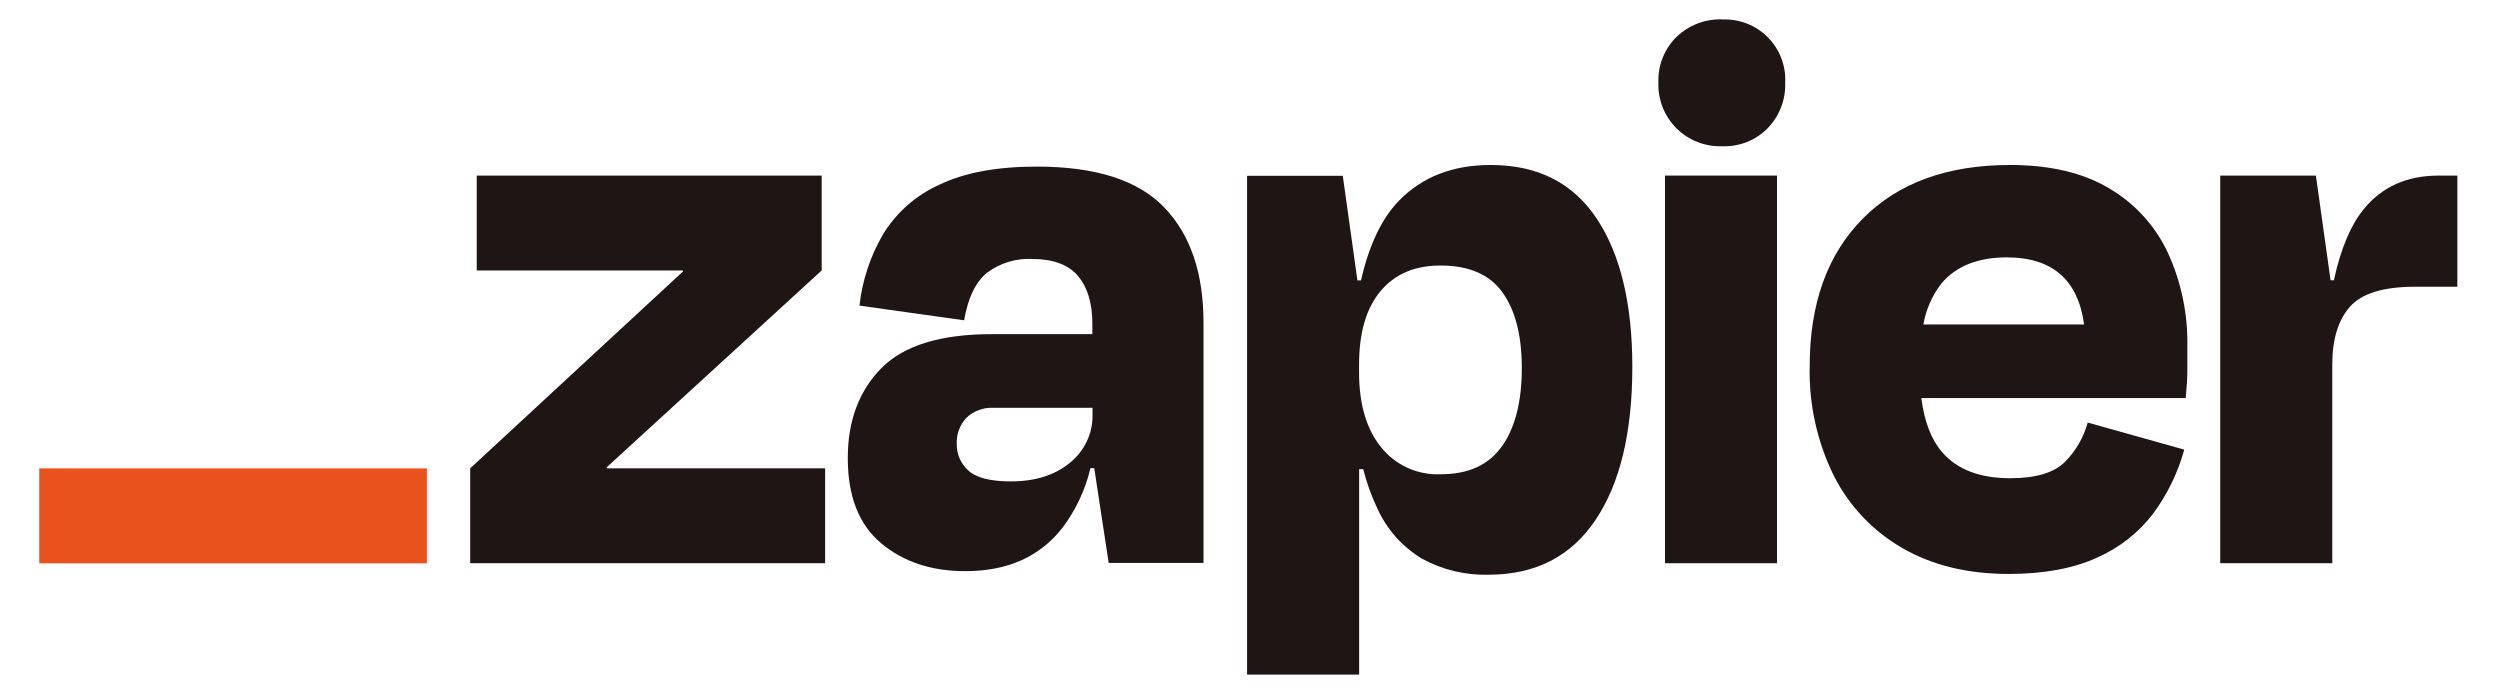 <?xml version="1.0" encoding="UTF-8" standalone="no"?><!DOCTYPE svg PUBLIC "-//W3C//DTD SVG 1.1//EN" "http://www.w3.org/Graphics/SVG/1.1/DTD/svg11.dtd"><svg width="100%" height="100%" viewBox="0 0 672 187" version="1.1" xmlns="http://www.w3.org/2000/svg" xmlns:xlink="http://www.w3.org/1999/xlink" xml:space="preserve" xmlns:serif="http://www.serif.com/" style="fill-rule:evenodd;clip-rule:evenodd;stroke-linejoin:round;stroke-miterlimit:2;"><rect id="Artboard1" x="0" y="0" width="671.083" height="186.536" style="fill:none;"/><g><path d="M163.167,125.898l-0.09,-0.29l57.79,-52.91l-0,-25.49l-92.72,0l-0,25.49l55.38,0l0.09,0.24l-57.23,52.95l-0,25.49l95.41,0l-0,-25.49l-58.63,0l-0,0.01Z" style="fill:#201515;fill-rule:nonzero;"/><path d="M278.717,44.778c-10.69,0 -19.41,1.61 -26.15,4.84c-6.28,2.81 -11.56,7.44 -15.17,13.3c-3.45,5.89 -5.62,12.45 -6.37,19.23l28.13,3.95c1.02,-5.99 3.05,-10.24 6.11,-12.75c3.47,-2.62 7.75,-3.94 12.09,-3.74c5.71,0 9.85,1.53 12.42,4.58c2.55,3.05 3.85,7.28 3.85,12.85l-0,2.78l-27.05,0c-13.77,0 -23.66,3.05 -29.68,9.16c-6.01,6.11 -9.02,14.17 -9.01,24.18c-0,10.26 3,17.89 9.01,22.9c6,5.01 13.56,7.49 22.65,7.46c11.29,0 19.97,-3.88 26.04,-11.65c3.59,-4.77 6.15,-10.23 7.53,-16.04l1.02,0l3.88,25.49l25.49,0l-0,-64.56c-0,-13.34 -3.51,-23.68 -10.55,-31c-7.01,-7.32 -18.43,-10.98 -34.24,-10.98Zm8.92,79.57c-4.05,3.37 -9.34,5.05 -15.94,5.05c-5.43,0 -9.21,-0.95 -11.33,-2.85c-1.03,-0.9 -1.85,-2.02 -2.4,-3.27c-0.55,-1.25 -0.82,-2.61 -0.79,-3.98c-0.06,-1.29 0.14,-2.58 0.6,-3.79c0.45,-1.21 1.15,-2.31 2.04,-3.25c0.97,-0.91 2.11,-1.61 3.35,-2.06c1.25,-0.45 2.57,-0.65 3.9,-0.58l26.61,0l-0,1.76c0.05,2.48 -0.46,4.94 -1.51,7.19c-1.05,2.25 -2.6,4.23 -4.53,5.78Z" style="fill:#201515;fill-rule:nonzero;"/><rect x="447.547" y="47.198" width="30.12" height="104.2" style="fill:#201515;fill-rule:nonzero;"/><path d="M655.497,47.198c-8.51,0 -15.21,3 -20.12,9.01c-3.52,4.31 -6.2,10.69 -8.03,19.13l-0.89,0l-3.94,-28.13l-25.72,0l-0,104.18l30.12,0l-0,-53.43c-0,-6.74 1.58,-11.9 4.73,-15.49c3.15,-3.59 8.98,-5.39 17.46,-5.39l11.43,0l-0,-29.87l-5.04,0l-0,-0.01Z" style="fill:#201515;fill-rule:nonzero;"/><path d="M566.907,50.608c-7.03,-4.18 -15.9,-6.27 -26.6,-6.26c-16.85,0 -30.04,4.8 -39.57,14.4c-9.53,9.6 -14.29,22.83 -14.29,39.69c-0.24,10.19 1.98,20.3 6.49,29.45c4.12,8.15 10.54,14.92 18.47,19.46c7.98,4.61 17.47,6.92 28.47,6.93c9.51,0 17.46,-1.47 23.84,-4.4c6,-2.63 11.22,-6.76 15.17,-11.98c3.76,-5.13 6.55,-10.9 8.24,-17.04l-25.95,-7.27c-1.09,3.99 -3.2,7.63 -6.11,10.56c-2.93,2.93 -7.84,4.4 -14.73,4.4c-8.19,0 -14.3,-2.35 -18.32,-7.04c-2.92,-3.39 -4.75,-8.23 -5.56,-14.5l71.06,0c0.29,-2.93 0.44,-5.39 0.44,-7.37l-0,-6.49c0.17,-8.72 -1.63,-17.36 -5.27,-25.28c-3.38,-7.21 -8.89,-13.23 -15.78,-17.26Zm-27.47,18.58c12.21,0 19.14,6.01 20.77,18.03l-43.2,0c0.69,-4.01 2.35,-7.79 4.84,-11.01c3.96,-4.69 9.82,-7.03 17.59,-7.02Z" style="fill:#201515;fill-rule:nonzero;"/><path d="M462.937,5.208c-2.27,-0.08 -4.52,0.3 -6.64,1.12c-2.12,0.82 -4.05,2.04 -5.68,3.62c-1.61,1.59 -2.87,3.5 -3.7,5.6c-0.83,2.1 -1.22,4.35 -1.14,6.61c-0.08,2.27 0.31,4.54 1.14,6.66c0.83,2.12 2.09,4.04 3.7,5.65c1.61,1.61 3.53,2.87 5.65,3.7c2.12,0.83 4.38,1.22 6.66,1.14c2.26,0.09 4.51,-0.3 6.62,-1.13c2.1,-0.83 4.01,-2.09 5.6,-3.71c1.58,-1.63 2.8,-3.56 3.62,-5.67c0.81,-2.11 1.18,-4.37 1.1,-6.63c0.1,-2.25 -0.26,-4.5 -1.08,-6.6c-0.81,-2.1 -2.05,-4.01 -3.65,-5.6c-1.59,-1.59 -3.5,-2.84 -5.6,-3.65c-2.1,-0.81 -4.34,-1.18 -6.59,-1.08l-0.01,-0.03Z" style="fill:#201515;fill-rule:nonzero;"/><path d="M400.717,44.348c-10.26,0 -18.5,3.22 -24.73,9.66c-4.61,4.77 -8,11.9 -10.15,21.37l-0.96,0l-3.94,-28.13l-25.72,0l-0,134.09l30.12,0l-0,-55.23l1.1,0c0.92,3.68 2.21,7.26 3.85,10.69c2.55,5.58 6.73,10.25 11.99,13.4c5.45,2.97 11.59,4.45 17.8,4.29c12.61,0 22.21,-4.91 28.8,-14.73c6.59,-9.82 9.89,-23.52 9.89,-41.11c-0,-16.99 -3.19,-30.28 -9.57,-39.89c-6.39,-9.61 -15.88,-14.41 -28.48,-14.41Zm3.06,75.5c-3.51,5.09 -9.01,7.63 -16.49,7.63c-3.08,0.14 -6.16,-0.45 -8.96,-1.73c-2.81,-1.28 -5.27,-3.22 -7.18,-5.64c-3.9,-4.89 -5.84,-11.6 -5.83,-20.1l-0,-1.98c-0,-8.64 1.94,-15.25 5.83,-19.84c3.89,-4.59 9.27,-6.86 16.15,-6.81c7.61,0 13.14,2.42 16.59,7.25c3.45,4.83 5.17,11.58 5.17,20.23c0.02,8.95 -1.73,15.95 -5.25,21l-0.03,0l-0,-0.01Z" style="fill:#201515;fill-rule:nonzero;"/><rect x="10.547" y="125.898" width="104.2" height="25.52" style="fill:#e9521d;fill-rule:nonzero;"/></g></svg>